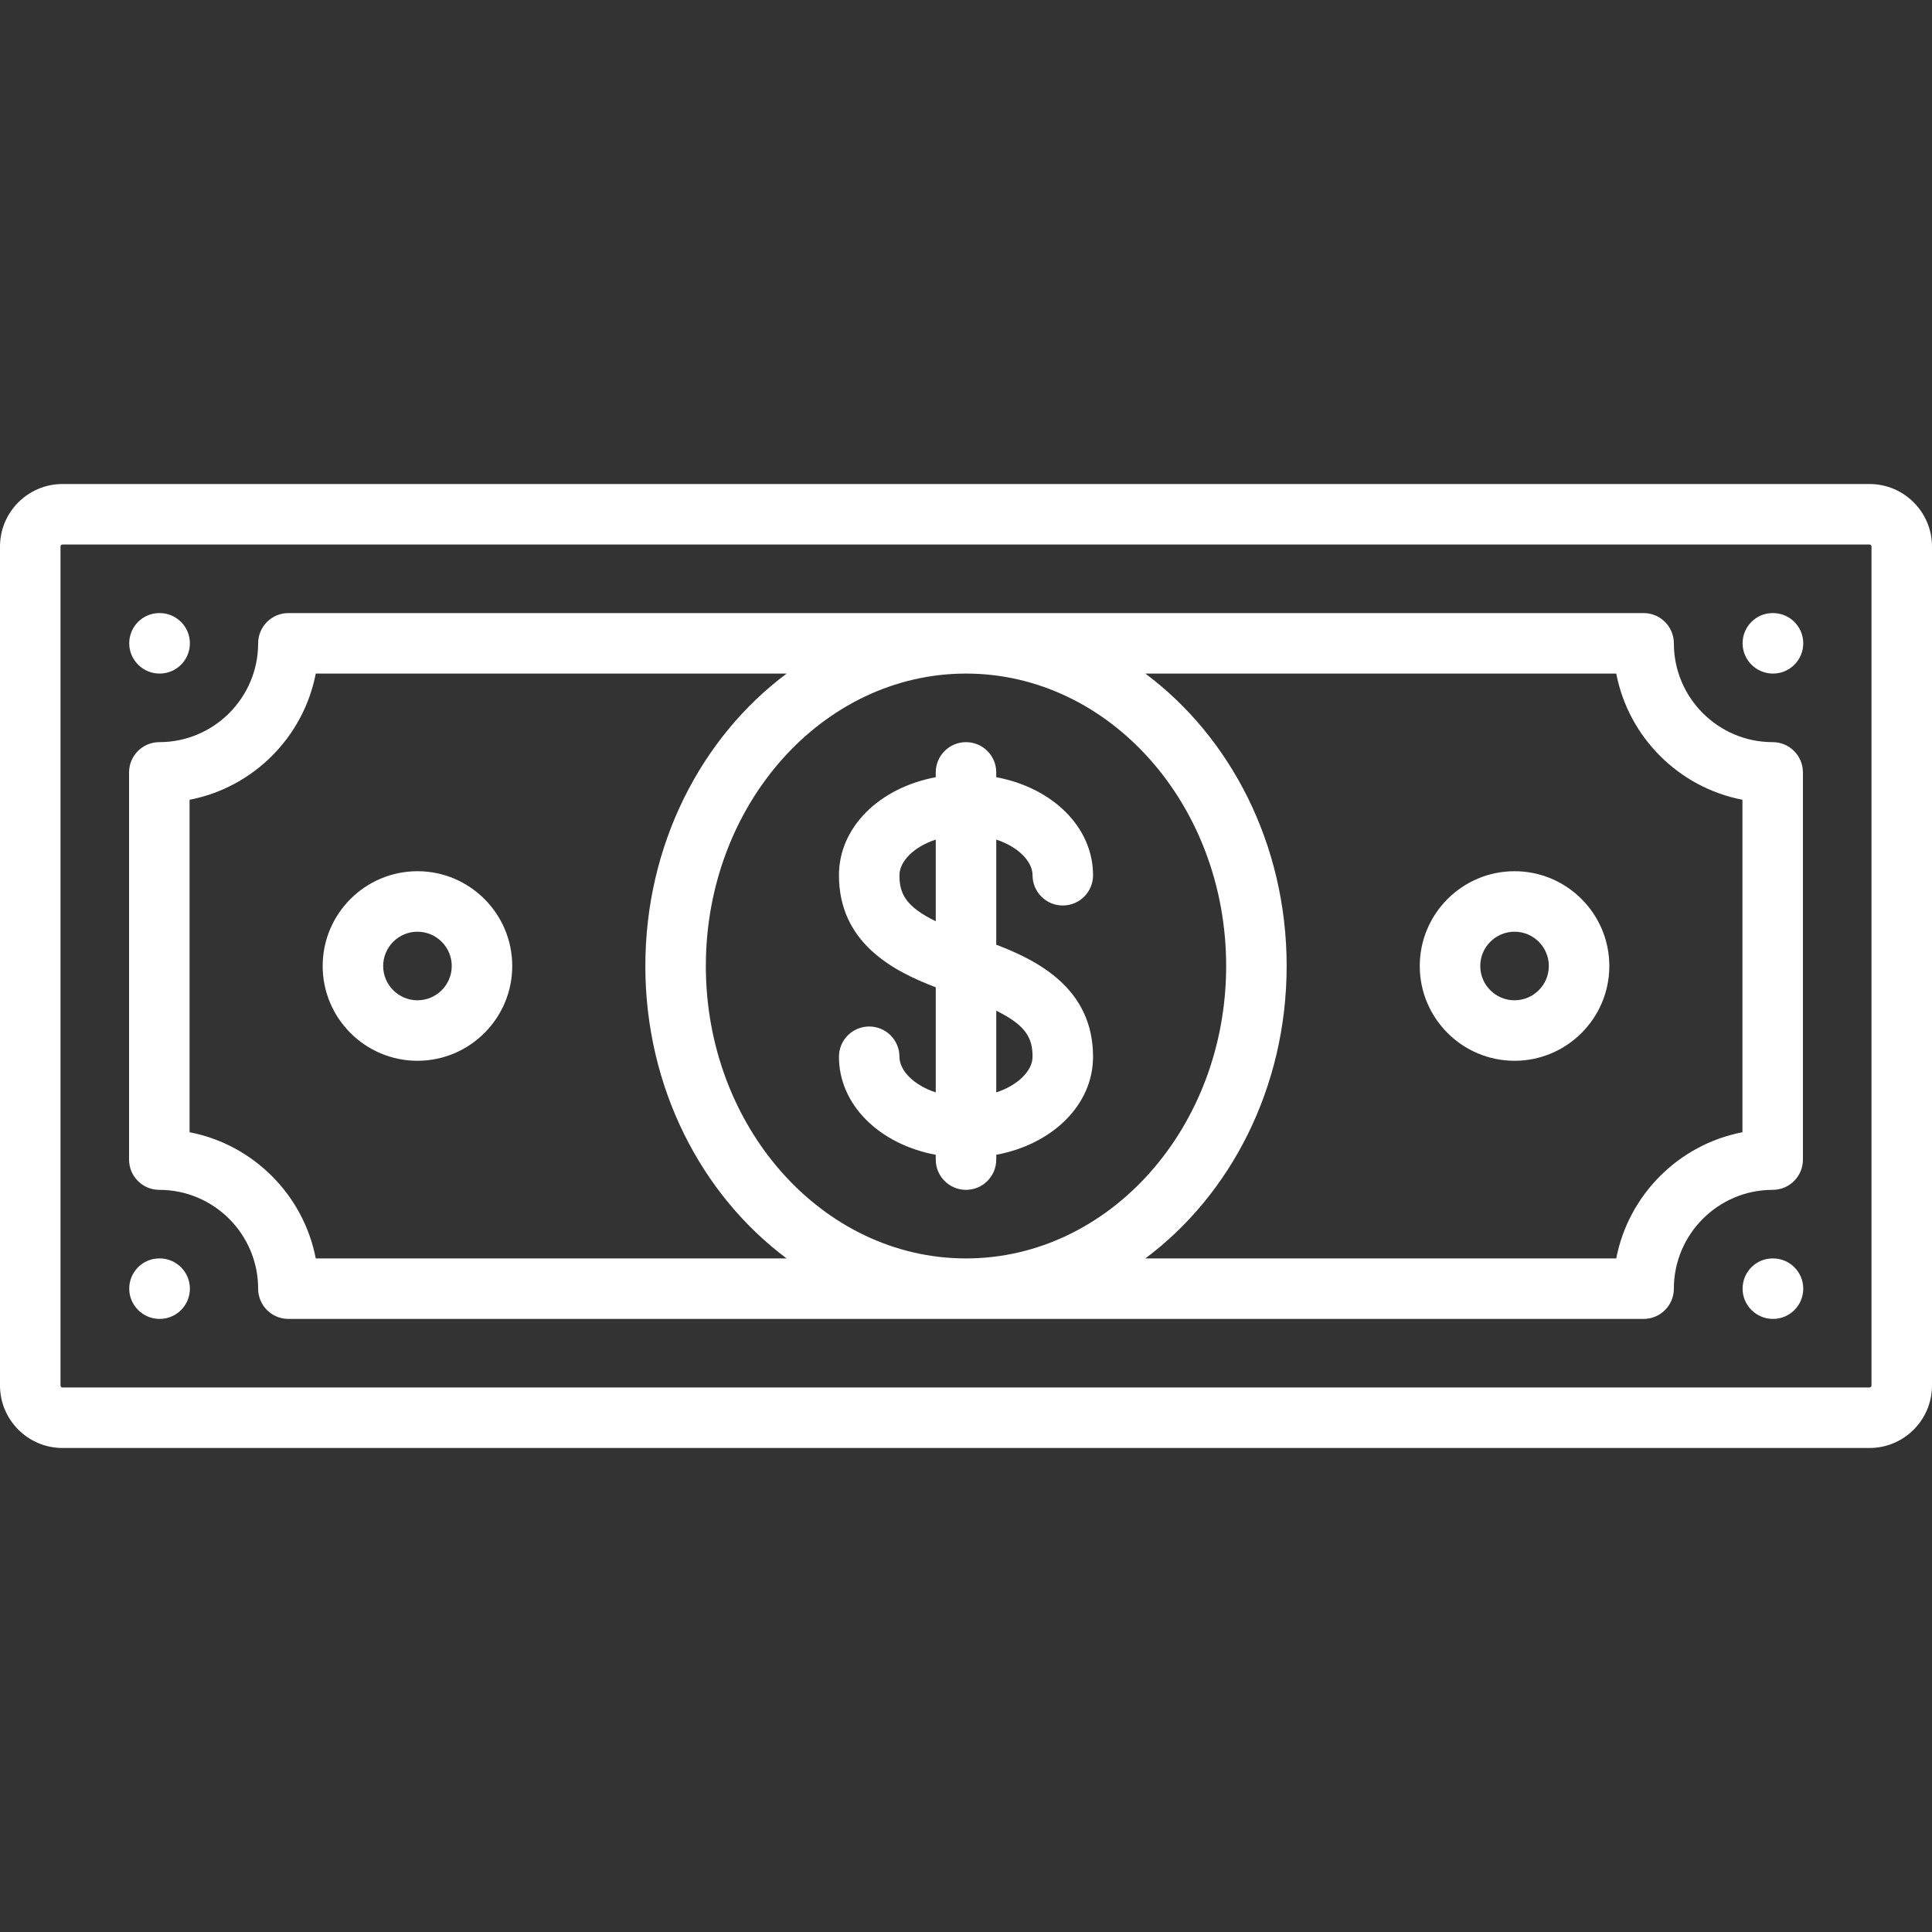 <svg xmlns="http://www.w3.org/2000/svg" xmlns:xlink="http://www.w3.org/1999/xlink" version="1.1" x="0px" y="0px" viewBox="0 0 512 512" style="enable-background:new 0 0 512 512;" xml:space="preserve" width="60px" height="60px">
<rect x="0" y="0" width="512" height="512" fill="#333333" stroke="none"/>
<g>
	<g>
		<path d="M495.432,128.267H16.568C7.432,128.267,0,135.699,0,144.835v222.33c0,9.136,7.432,16.568,16.568,16.568h478.864    c9.136,0,16.568-7.432,16.568-16.568v-222.33C512,135.699,504.568,128.267,495.432,128.267z M495.967,367.165    c0,0.295-0.239,0.534-0.534,0.534H16.568c-0.295,0-0.534-0.239-0.534-0.534v-222.33c0-0.295,0.239-0.534,0.534-0.534h478.864    c0.295,0,0.534,0.239,0.534,0.534V367.165z" fill="#FFFFFF"/>
	</g>
</g>
<g>
	<g>
		<path d="M469.779,196.676c-14.44,0-26.188-11.748-26.188-26.188c0-4.427-3.589-8.017-8.017-8.017H76.426    c-4.427,0-8.017,3.589-8.017,8.017c0,14.44-11.748,26.188-26.188,26.188c-4.427,0-8.017,3.589-8.017,8.017v102.614    c0,4.427,3.589,8.017,8.017,8.017c14.44,0,26.188,11.748,26.188,26.188c0,4.427,3.589,8.017,8.017,8.017h359.148    c4.427,0,8.017-3.589,8.017-8.017c0-14.44,11.748-26.188,26.188-26.188c4.427,0,8.017-3.589,8.017-8.017V204.693    C477.795,200.266,474.206,196.676,469.779,196.676z M83.679,333.495c-3.254-16.866-16.575-30.187-33.441-33.441v-88.107    c16.866-3.254,30.188-16.575,33.441-33.441h124.792c-22.579,16.83-37.449,45.287-37.449,77.495    c0,32.208,14.869,60.665,37.449,77.495H83.679z M256,333.495c-38.015,0-68.944-34.764-68.944-77.495s30.928-77.495,68.944-77.495    s68.944,34.764,68.944,77.495S294.015,333.495,256,333.495z M461.762,300.053c-16.866,3.254-30.188,16.575-33.441,33.441H303.528    c22.579-16.83,37.449-45.287,37.449-77.495s-14.869-60.665-37.449-77.495h124.792c3.254,16.866,16.575,30.187,33.441,33.441    V300.053z" fill="#FFFFFF"/>
	</g>
</g>
<g>
	<g>
		<path d="M42.307,162.472h-0.086c-4.427,0-7.974,3.589-7.974,8.017s3.632,8.017,8.059,8.017s8.017-3.589,8.017-8.017    S46.734,162.472,42.307,162.472z" fill="#FFFFFF"/>
	</g>
</g>
<g>
	<g>
		<path d="M469.864,162.472h-0.086c-4.427,0-7.974,3.589-7.974,8.017s3.632,8.017,8.059,8.017s8.017-3.589,8.017-8.017    S474.292,162.472,469.864,162.472z" fill="#FFFFFF"/>
	</g>
</g>
<g>
	<g>
		<path d="M469.864,333.495h-0.086c-4.427,0-7.974,3.589-7.974,8.017s3.632,8.017,8.059,8.017s8.017-3.589,8.017-8.017    S474.292,333.495,469.864,333.495z" fill="#FFFFFF"/>
	</g>
</g>
<g>
	<g>
		<path d="M42.307,333.495h-0.086c-4.427,0-7.974,3.589-7.974,8.017s3.632,8.017,8.059,8.017s8.017-3.589,8.017-8.017    S46.734,333.495,42.307,333.495z" fill="#FFFFFF"/>
	</g>
</g>
<g>
	<g>
		<path d="M110.63,230.881c-13.851,0-25.119,11.268-25.119,25.119c0,13.851,11.268,25.119,25.119,25.119    s25.119-11.268,25.119-25.119C135.749,242.149,124.481,230.881,110.63,230.881z M110.63,265.086c-5.01,0-9.086-4.076-9.086-9.086    c0-5.01,4.076-9.086,9.086-9.086s9.086,4.076,9.086,9.086C119.716,261.01,115.64,265.086,110.63,265.086z" fill="#FFFFFF"/>
	</g>
</g>
<g>
	<g>
		<path d="M401.37,230.881c-13.851,0-25.119,11.268-25.119,25.119c0,13.851,11.268,25.119,25.119,25.119    c13.851,0,25.119-11.268,25.119-25.119C426.489,242.149,415.22,230.881,401.37,230.881z M401.37,265.086    c-5.01,0-9.086-4.076-9.086-9.086c0-5.01,4.076-9.086,9.086-9.086c5.01,0,9.086,4.076,9.086,9.086    C410.455,261.01,406.379,265.086,401.37,265.086z" fill="#FFFFFF"/>
	</g>
</g>
<g>
	<g>
		<path d="M264.017,250.361v-27.859c5.907,1.936,9.62,5.834,9.62,9.447c0,4.427,3.589,8.017,8.017,8.017s8.017-3.589,8.017-8.017    c0-12.784-10.768-23.198-25.653-25.984v-1.272c0-4.427-3.589-8.017-8.017-8.017s-8.017,3.589-8.017,8.017v1.273    c-14.885,2.786-25.653,13.2-25.653,25.984c0,17.862,14.265,25.369,25.653,29.69v27.859c-5.907-1.937-9.62-5.834-9.62-9.448    c0-4.427-3.589-8.017-8.017-8.017s-8.017,3.589-8.017,8.017c0,12.784,10.768,23.198,25.653,25.984v1.273    c0,4.427,3.589,8.017,8.017,8.017s8.017-3.589,8.017-8.017v-1.273c14.885-2.786,25.653-13.2,25.653-25.984    C289.67,262.188,275.405,254.681,264.017,250.361z M247.983,244.148c-7.992-3.916-9.62-7.337-9.62-12.198    c0-3.614,3.713-7.511,9.62-9.447V244.148z M264.017,289.497v-21.645c7.992,3.916,9.62,7.337,9.62,12.198    C273.637,283.664,269.923,287.561,264.017,289.497z" fill="#FFFFFF"/>
	</g>
</g>
</svg>
